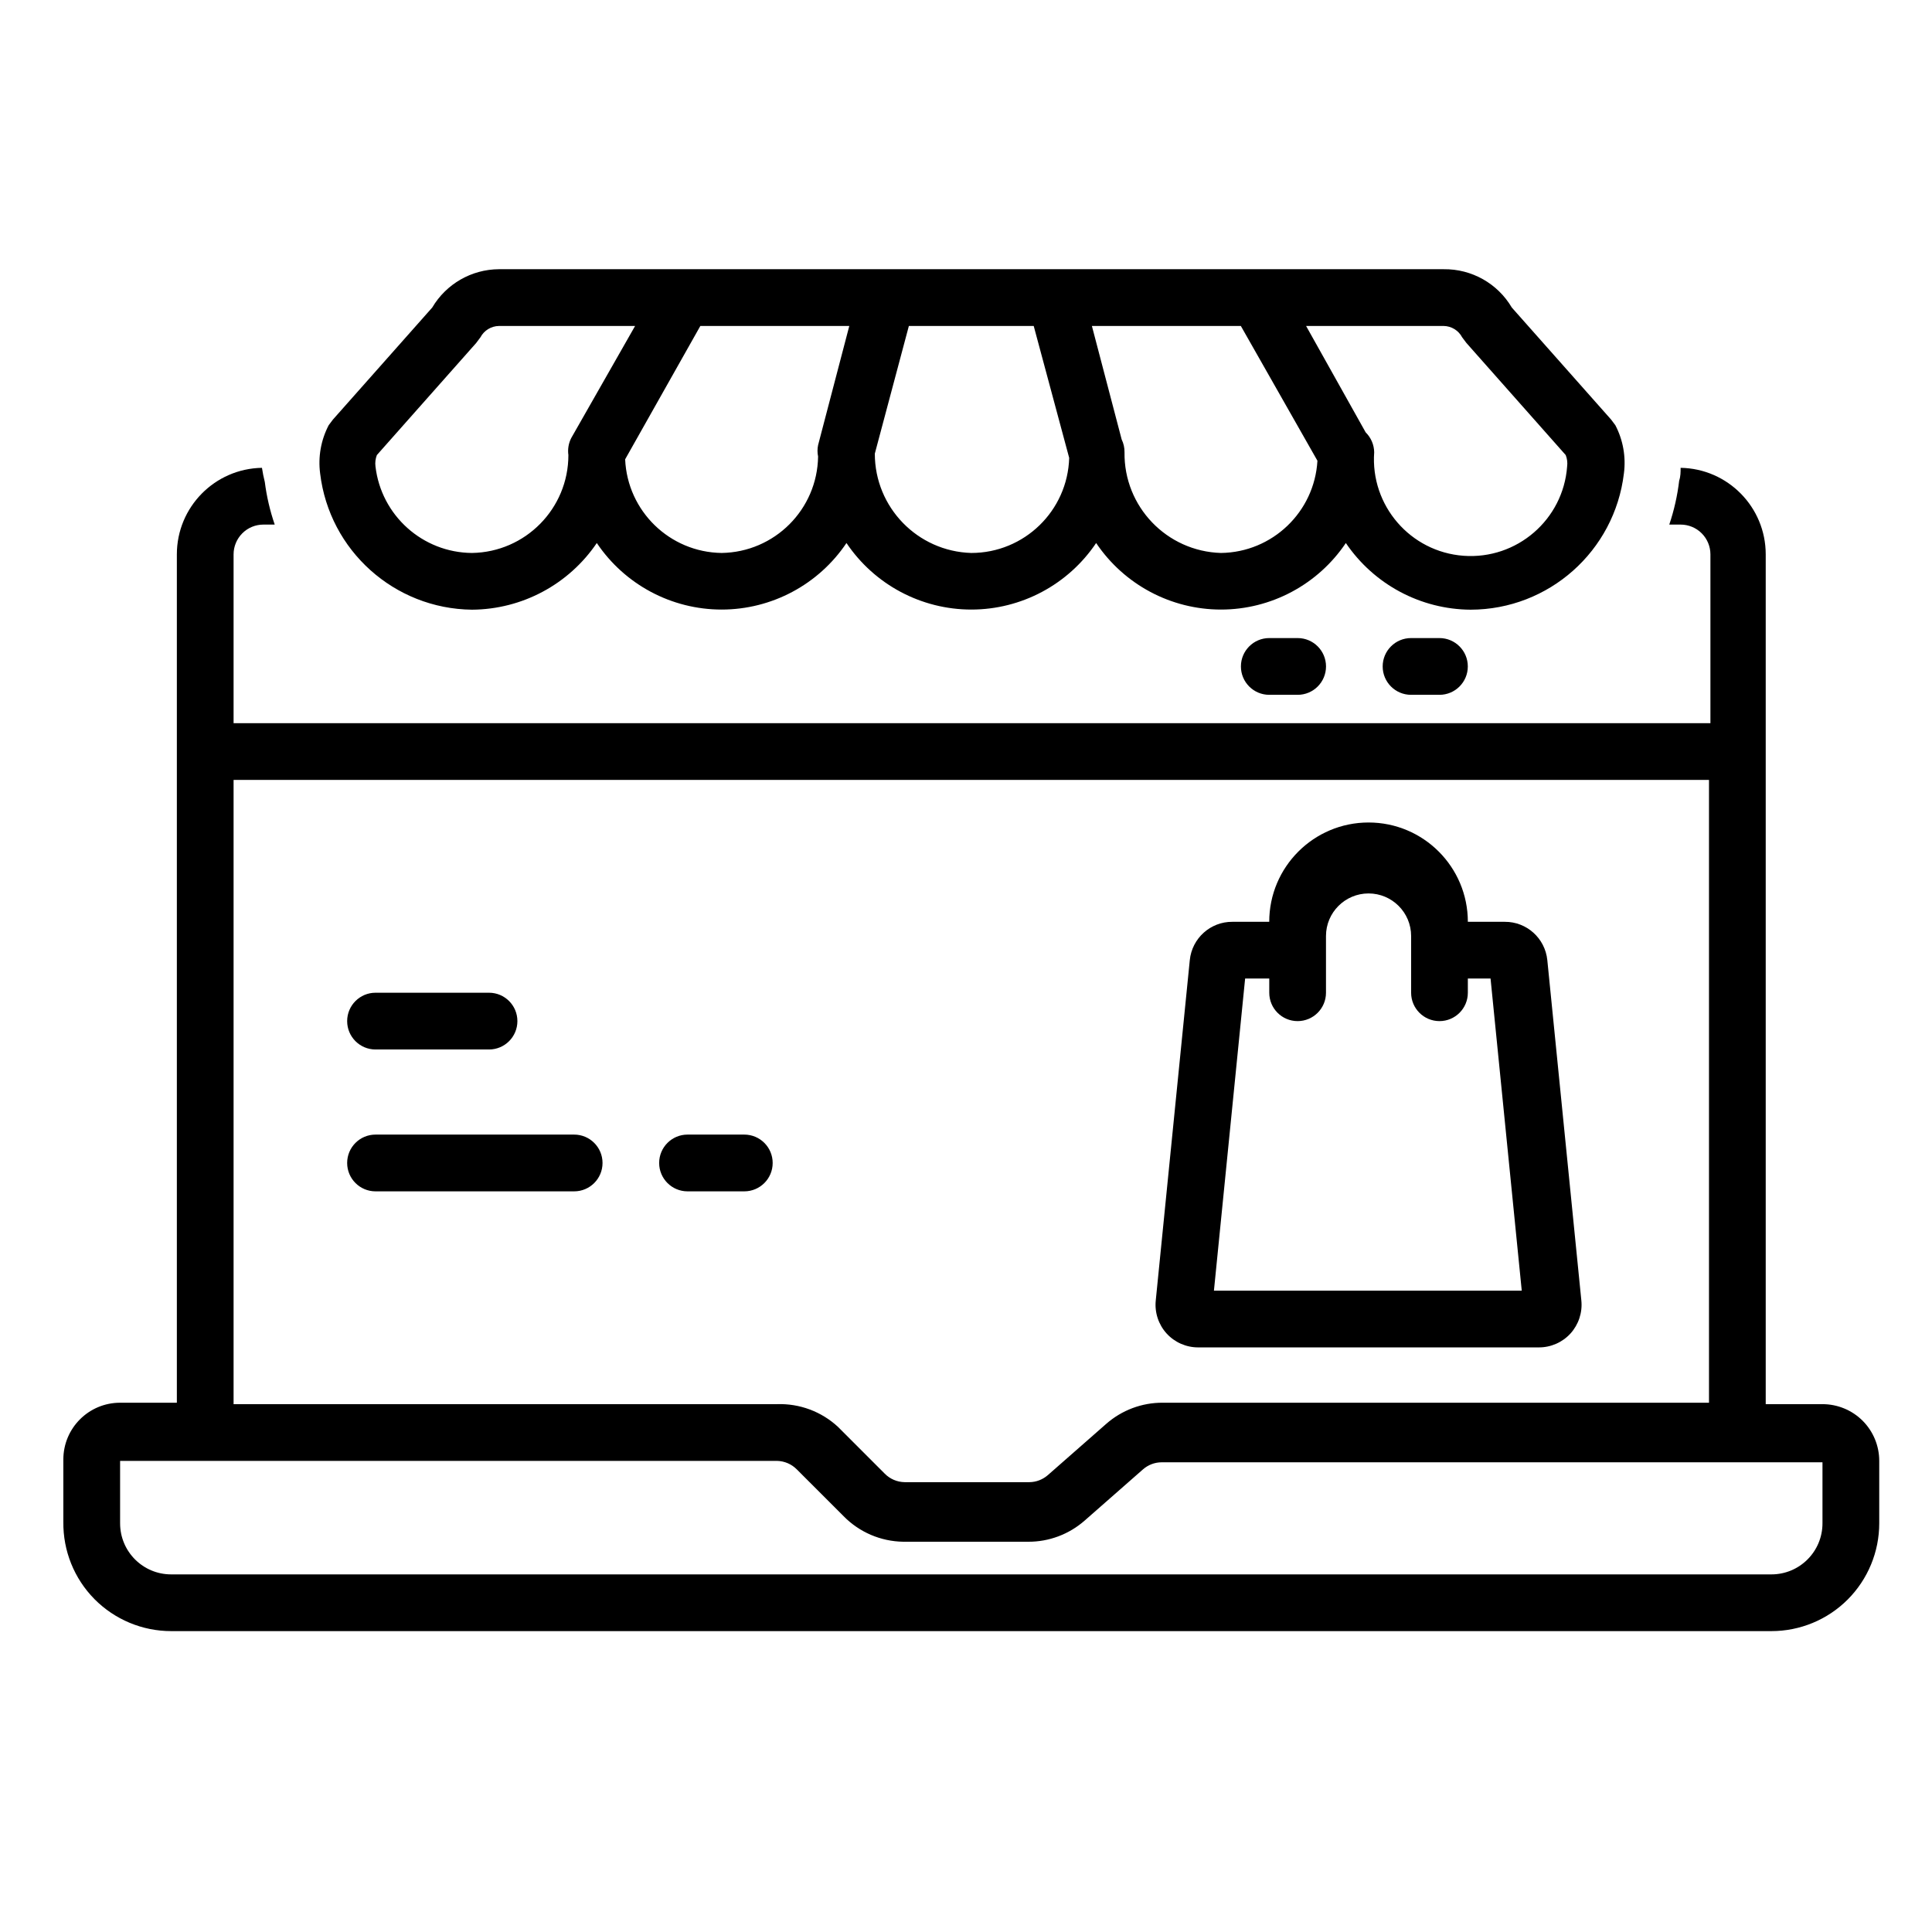 <svg width="61" height="61" viewBox="0 0 61 61" fill="none" xmlns="http://www.w3.org/2000/svg">
<path d="M57.542 44.334H55.75V17.503C55.75 16.012 54.554 14.796 53.063 14.771C53.063 14.905 53.063 15.04 53.018 15.174C52.962 15.647 52.857 16.113 52.705 16.563H53.063C53.312 16.563 53.551 16.661 53.728 16.838C53.905 17.015 54.004 17.255 54.004 17.503V22.834H7.375V17.503C7.375 17.255 7.474 17.015 7.651 16.838C7.828 16.661 8.067 16.563 8.316 16.563H8.674C8.524 16.126 8.419 15.676 8.361 15.219C8.323 15.071 8.294 14.921 8.271 14.771C6.78 14.796 5.584 16.012 5.584 17.503V44.289H3.792C2.802 44.289 2 45.091 2 46.081V48.051C1.989 48.963 2.341 49.839 2.981 50.488C3.622 51.135 4.493 51.5 5.404 51.5H55.93C56.832 51.5 57.699 51.142 58.337 50.504C58.975 49.865 59.334 48.999 59.334 48.096V46.125C59.334 45.651 59.146 45.194 58.81 44.858C58.474 44.522 58.017 44.334 57.542 44.334ZM7.375 44.289V24.625H53.959V44.289H36.714C36.056 44.284 35.417 44.524 34.922 44.961L33.086 46.573C32.925 46.714 32.718 46.795 32.504 46.797H28.562C28.324 46.793 28.101 46.697 27.935 46.529L26.457 45.05C25.935 44.567 25.243 44.309 24.53 44.334H7.375V44.289ZM57.542 48.096C57.542 48.988 56.821 49.709 55.929 49.709H5.404C4.513 49.709 3.792 48.988 3.792 48.096V46.125H24.53C24.768 46.13 24.992 46.226 25.158 46.394L26.636 47.872C27.133 48.378 27.807 48.667 28.517 48.678H32.459C33.117 48.683 33.755 48.443 34.25 48.007L36.087 46.394C36.248 46.253 36.454 46.172 36.669 46.17H57.542L57.542 48.096Z" fill="black"/>
<path d="M51.272 14.95C51.341 14.426 51.247 13.895 51.003 13.427L50.869 13.248L47.733 9.71C47.285 8.95 46.466 8.489 45.583 8.5H15.752C14.887 8.505 14.088 8.964 13.647 9.71L10.511 13.248L10.377 13.427C10.133 13.895 10.039 14.426 10.108 14.95C10.399 17.382 12.451 19.223 14.901 19.25C16.482 19.241 17.956 18.453 18.843 17.145C19.725 18.457 21.203 19.246 22.784 19.246C24.365 19.246 25.844 18.457 26.726 17.145C27.608 18.457 29.087 19.246 30.668 19.246C32.249 19.246 33.727 18.457 34.609 17.145C35.492 18.457 36.97 19.246 38.551 19.246C40.132 19.246 41.61 18.457 42.493 17.145C43.38 18.453 44.853 19.241 46.434 19.25C48.902 19.246 50.978 17.4 51.272 14.95ZM14.901 17.459C13.342 17.447 12.036 16.274 11.855 14.726C11.839 14.605 11.855 14.482 11.899 14.368L15.035 10.829L15.169 10.65C15.284 10.433 15.508 10.296 15.752 10.292H20.052L18.036 13.83C17.951 13.996 17.92 14.184 17.946 14.368C17.946 16.057 16.589 17.434 14.901 17.459ZM22.784 17.459C21.145 17.436 19.81 16.139 19.738 14.502L22.112 10.292H26.815L25.83 14.054C25.805 14.173 25.805 14.294 25.83 14.413C25.805 16.086 24.457 17.434 22.784 17.459ZM30.667 17.459C28.97 17.409 27.621 16.021 27.621 14.323L28.696 10.292H32.638L33.758 14.457C33.709 16.128 32.34 17.459 30.667 17.459ZM38.551 17.459C36.837 17.409 35.48 15.994 35.505 14.278C35.507 14.139 35.476 14.001 35.415 13.875L34.475 10.292H39.178L41.596 14.547C41.502 16.166 40.172 17.438 38.551 17.459ZM43.388 14.278C43.384 14.041 43.287 13.817 43.119 13.651L41.238 10.292H45.583C45.827 10.296 46.051 10.433 46.165 10.65L46.3 10.829L49.435 14.368C49.48 14.482 49.496 14.605 49.48 14.726C49.357 16.408 47.892 17.671 46.21 17.548C44.528 17.425 43.265 15.96 43.388 14.278Z" fill="black"/>
<path d="M11.857 33.136H15.44C15.935 33.136 16.336 32.735 16.336 32.24C16.336 31.745 15.935 31.344 15.44 31.344H11.857C11.362 31.344 10.961 31.745 10.961 32.24C10.961 32.735 11.362 33.136 11.857 33.136Z" fill="black"/>
<path d="M23.5 35.823H21.708C21.213 35.823 20.812 36.224 20.812 36.719C20.812 37.214 21.213 37.615 21.708 37.615H23.5C23.995 37.615 24.396 37.214 24.396 36.719C24.396 36.224 23.995 35.823 23.5 35.823Z" fill="black"/>
<path d="M18.128 35.823H11.857C11.362 35.823 10.961 36.224 10.961 36.719C10.961 37.214 11.362 37.615 11.857 37.615H18.128C18.623 37.615 19.024 37.214 19.024 36.719C19.024 36.224 18.623 35.823 18.128 35.823Z" fill="black"/>
<path d="M40.971 20.146H40.075C39.581 20.146 39.18 20.547 39.18 21.042C39.18 21.537 39.581 21.938 40.075 21.938H40.971C41.466 21.938 41.867 21.537 41.867 21.042C41.867 20.547 41.466 20.146 40.971 20.146Z" fill="black"/>
<path d="M44.552 20.146C44.057 20.146 43.656 20.547 43.656 21.042C43.656 21.537 44.057 21.938 44.552 21.938H45.448C45.943 21.938 46.344 21.537 46.344 21.042C46.344 20.547 45.943 20.146 45.448 20.146H44.552Z" fill="black"/>
<path d="M37.835 42.542H48.585C48.966 42.544 49.331 42.383 49.586 42.103C49.841 41.821 49.967 41.442 49.929 41.064L48.854 30.314C48.784 29.624 48.202 29.1 47.51 29.105H46.345C46.345 27.373 44.941 25.969 43.21 25.969C41.479 25.969 40.074 27.373 40.074 29.105H38.91C38.218 29.1 37.636 29.624 37.566 30.314L36.491 41.064C36.453 41.442 36.578 41.821 36.834 42.103C37.089 42.383 37.454 42.544 37.835 42.542ZM39.313 30.896H40.075V31.344C40.075 31.839 40.475 32.24 40.97 32.24C41.465 32.24 41.866 31.839 41.866 31.344V29.553C41.866 28.811 42.469 28.209 43.21 28.209C43.951 28.209 44.554 28.811 44.554 29.553V31.344C44.554 31.839 44.955 32.24 45.45 32.24C45.944 32.24 46.345 31.839 46.345 31.344V30.896H47.062L48.047 40.751H38.328L39.313 30.896Z" fill="black"/>
</svg>
